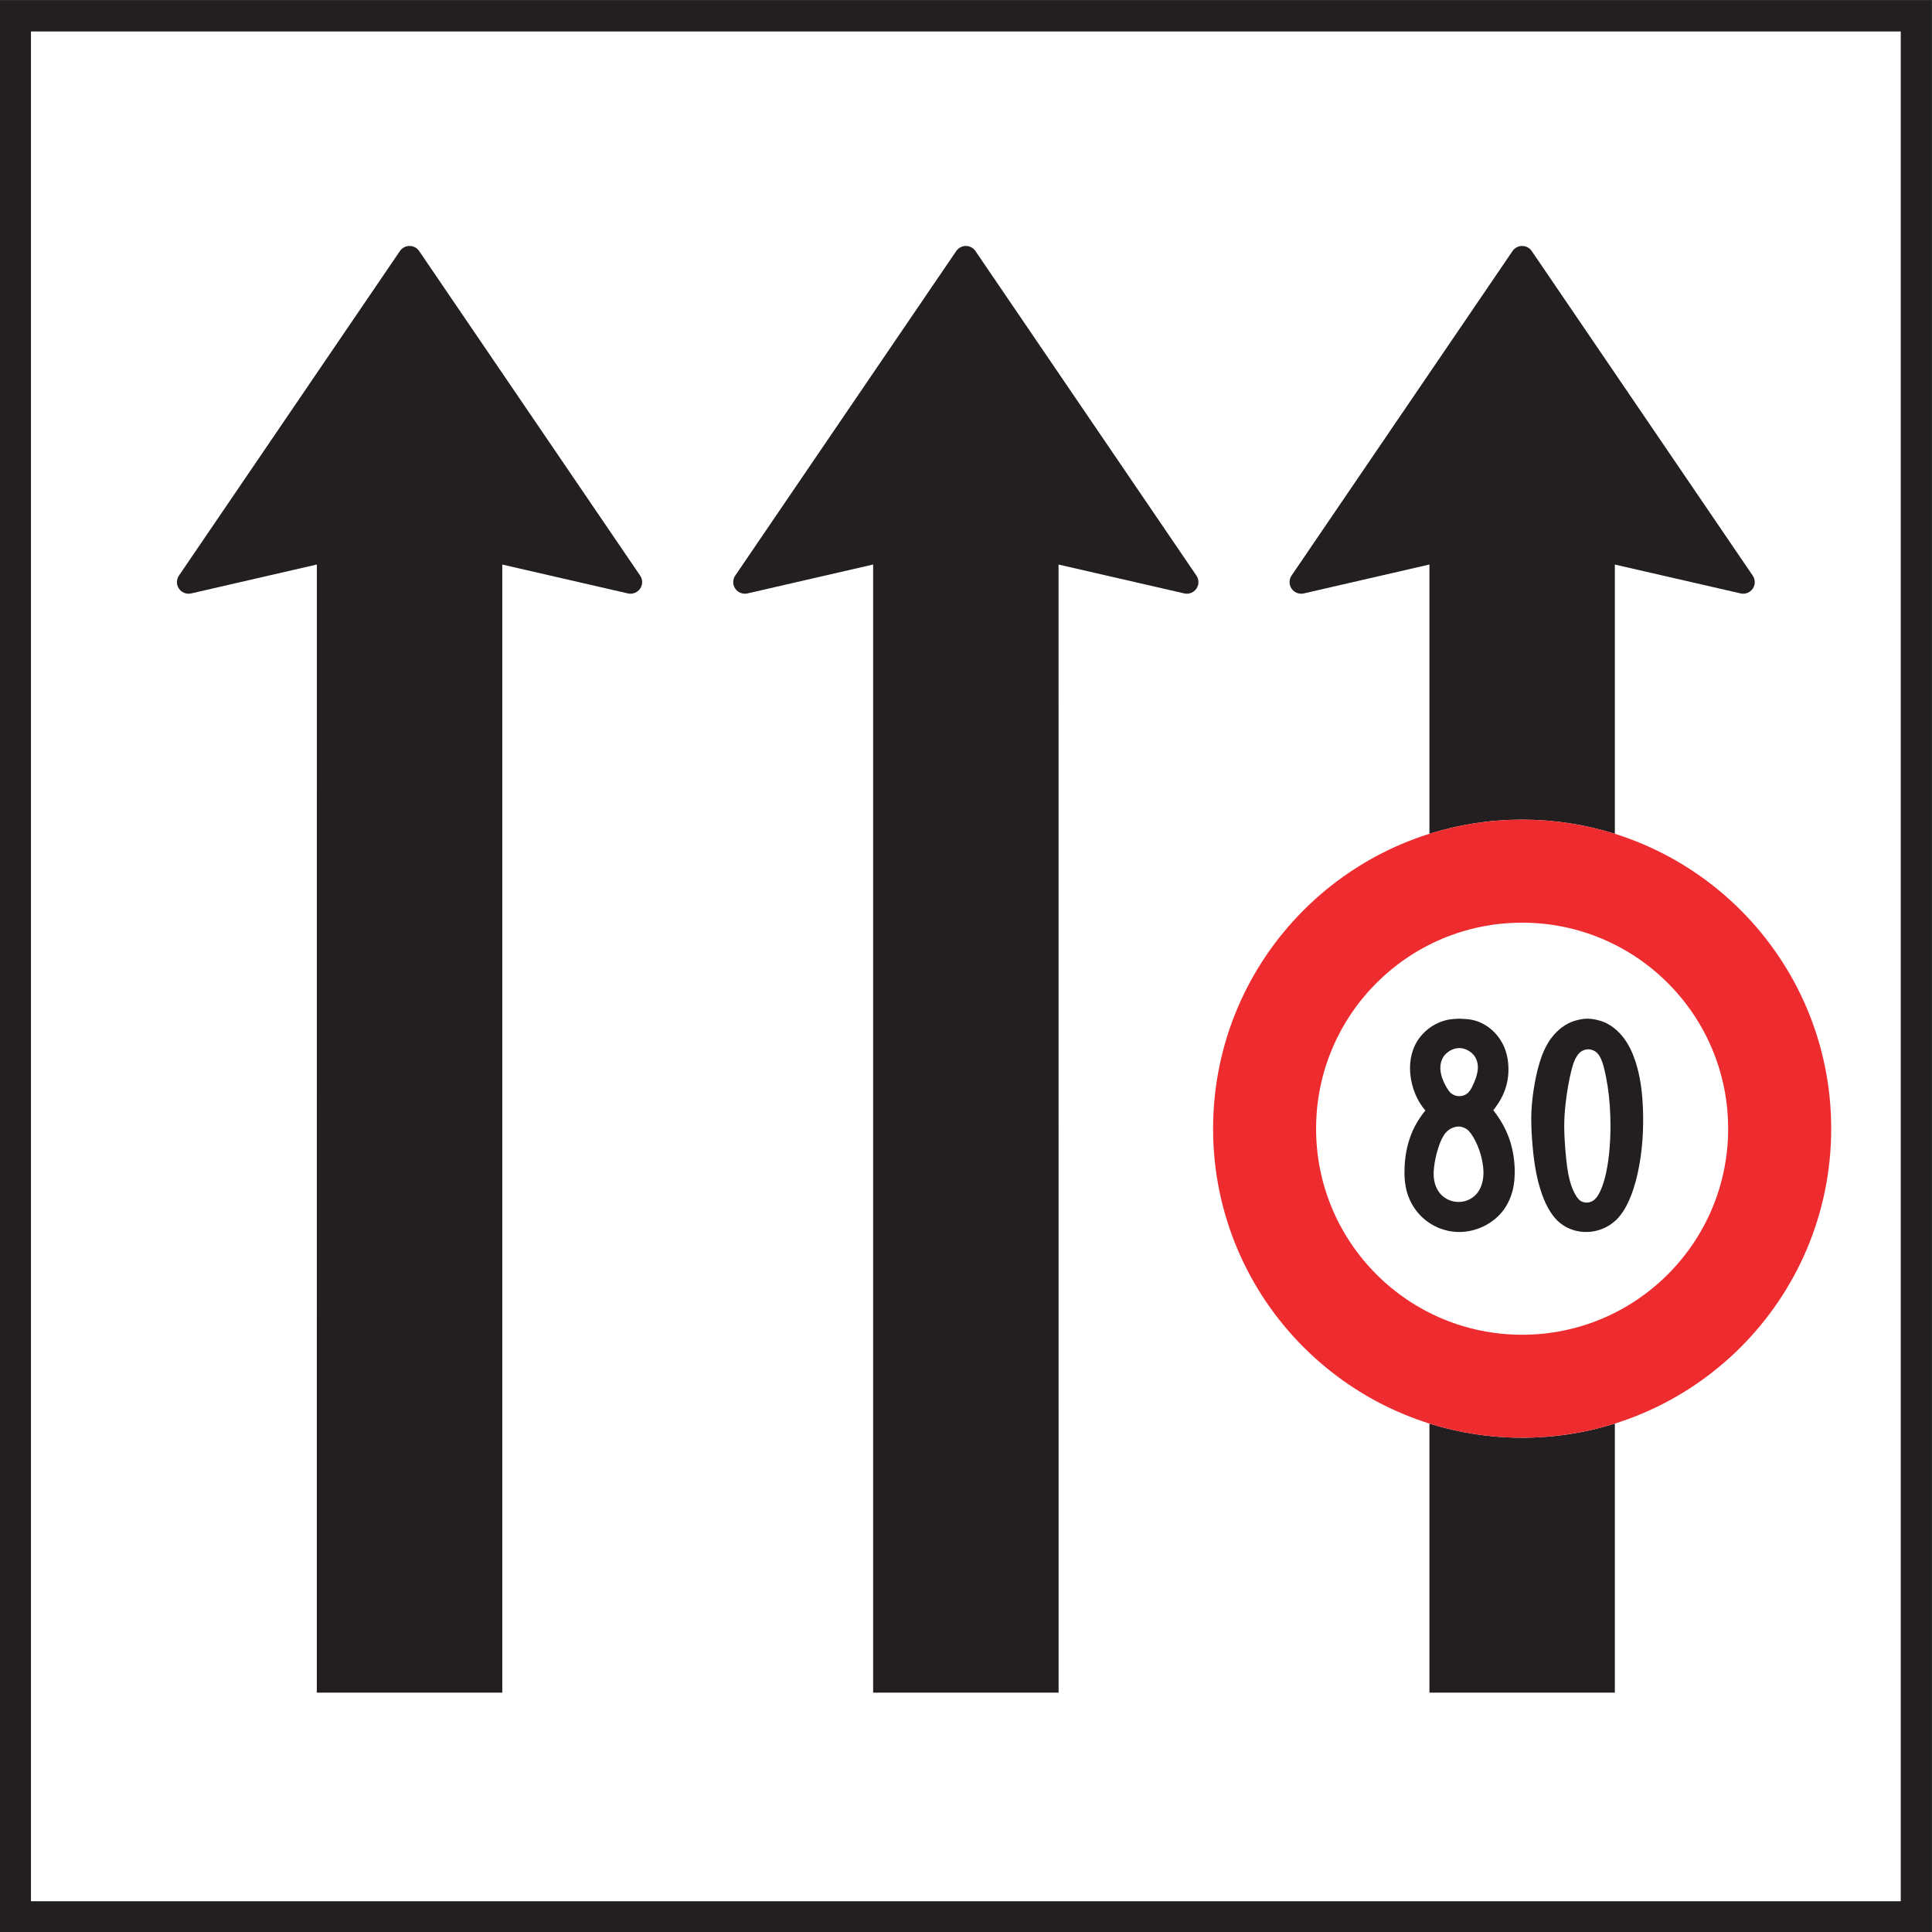 <?xml version="1.0" encoding="UTF-8" standalone="no"?>
<svg
   xmlns:dc="http://purl.org/dc/elements/1.1/"
   xmlns:cc="http://creativecommons.org/ns#"
   xmlns:rdf="http://www.w3.org/1999/02/22-rdf-syntax-ns#"
   xmlns:svg="http://www.w3.org/2000/svg"
   xmlns="http://www.w3.org/2000/svg"
   viewBox="0 0 202.467 202.493"
   height="202.493"
   width="202.467"
   xml:space="preserve"
   id="svg2"
   version="1.1"><rect x="0" y="0" width="202.467" height="202.493" fill="#333333" stroke="none"/><defs
     id="defs6" /><g
     transform="matrix(1.333,0,0,-1.333,0,202.493)"
     id="g10"><g
       transform="scale(0.1)"
       id="g12"><path
         id="path14"
         style="fill:#231f20;fill-opacity:1;fill-rule:nonzero;stroke:none"
         d="M 0,0 H 1518.54 V 1518.66 H 0 Z" /><path
         id="path16"
         style="fill:#ffffff;fill-opacity:1;fill-rule:nonzero;stroke:none"
         d="m 24.348,24.375 h 1469.97 v 1469.96 H 24.348 Z" /><path
         id="path18"
         style="fill:#231f20;fill-opacity:1;fill-rule:nonzero;stroke:none"
         d="M 503.266,1066.54 329.52,1321.73 v 0 c -1.633,2.41 -4.415,3.98 -7.532,3.98 -3.117,0 -5.918,-1.57 -7.554,-3.95 v 0 L 140.688,1066.57 v 0 c -1.004,-1.48 -1.59,-3.24 -1.59,-5.16 0,-5.02 4.082,-9.09 9.117,-9.09 0.695,0 1.387,0.09 2.027,0.21 v 0 l 98.863,22.74 -0.035,-886.891 h 145.805 v 886.861 l 98.836,-22.71 v 0 c 0.652,-0.15 1.309,-0.21 2.016,-0.21 5.035,0 9.117,4.07 9.117,9.09 0,1.92 -0.586,3.68 -1.578,5.13 v 0" /><path
         id="path20"
         style="fill:#231f20;fill-opacity:1;fill-rule:nonzero;stroke:none"
         d="m 940.605,1066.54 -173.75,255.19 v 0 c -1.628,2.41 -4.414,3.98 -7.527,3.98 -3.117,0 -5.89,-1.57 -7.527,-3.95 v 0 L 578.023,1066.57 v 0 c -1.003,-1.48 -1.585,-3.24 -1.585,-5.16 0,-5.02 4.082,-9.09 9.109,-9.09 0.703,0 1.387,0.09 2.035,0.21 v 0 l 98.859,22.74 V 188.379 h 145.805 l -0.039,886.861 98.809,-22.68 v 0 c 0.656,-0.15 1.336,-0.24 2.05,-0.24 5.032,0 9.114,4.07 9.114,9.09 0,1.92 -0.586,3.68 -1.575,5.13 v 0" /><path
         id="path22"
         style="fill:#231f20;fill-opacity:1;fill-rule:nonzero;stroke:none"
         d="m 1123.78,863.566 c 23.02,7.25 47.49,11.137 72.89,11.137 25.39,0 49.86,-3.887 72.88,-11.137 v 211.674 l 98.84,-22.68 v 0 c 0.64,-0.15 1.32,-0.24 2.03,-0.24 5.06,0 9.13,4.07 9.13,9.09 0,1.92 -0.61,3.68 -1.6,5.13 v 0 l -173.75,255.19 v 0 c -1.64,2.41 -4.41,3.98 -7.53,3.98 -3.12,0 -5.9,-1.55 -7.53,-3.95 v 0 l -173.76,-255.19 v 0 c -0.99,-1.48 -1.57,-3.24 -1.57,-5.16 0,-5.02 4.07,-9.09 9.1,-9.09 0.72,0 1.39,0.09 2.04,0.21 v 0 l 98.83,22.74 V 863.566" /><path
         id="path24"
         style="fill:#231f20;fill-opacity:1;fill-rule:nonzero;stroke:none"
         d="m 1269.55,399.902 c -23.02,-7.246 -47.49,-11.132 -72.88,-11.132 -25.4,0 -49.87,3.886 -72.89,11.132 V 188.379 h 145.77 v 211.523" /><path
         id="path26"
         style="fill:#ee2c30;fill-opacity:1;fill-rule:nonzero;stroke:none"
         d="m 1196.67,874.703 c -134.17,0 -242.967,-108.805 -242.967,-242.965 0,-134.168 108.797,-242.968 242.967,-242.968 134.16,0 242.97,108.8 242.97,242.968 0,134.16 -108.81,242.965 -242.97,242.965 v 0" /><path
         id="path28"
         style="fill:#ffffff;fill-opacity:1;fill-rule:nonzero;stroke:none"
         d="m 1196.65,793.691 c -89.45,0 -161.98,-72.535 -161.98,-161.972 0,-89.453 72.53,-161.981 161.98,-161.981 89.44,0 161.98,72.528 161.98,161.981 0,89.437 -72.54,161.972 -161.98,161.972 v 0" /><path
         id="path30"
         style="fill:#231f20;fill-opacity:1;fill-rule:nonzero;stroke:none"
         d="m 1147.29,718.227 c 2.83,-0.086 7,-0.325 9.76,-0.864 3.4,-0.683 6.65,-1.906 9.66,-3.601 6.55,-3.699 11.77,-9.356 15.07,-16.145 2.71,-5.547 3.96,-11.765 4.11,-17.969 0.15,-6.043 -0.77,-12.117 -2.86,-17.812 -1.76,-4.852 -4.38,-9.414 -7.5,-13.555 -0.42,-0.566 -1.1,-1.426 -1.55,-1.992 0.33,-0.422 0.92,-1.164 1.22,-1.609 4.68,-6.25 8.61,-13.164 11.23,-20.528 2.65,-7.414 4.02,-15.277 4.34,-23.144 0.25,-6.133 -0.17,-12.57 -1.75,-18.469 -1.64,-6.133 -4.5,-11.914 -8.58,-16.766 -3.91,-4.621 -8.82,-8.253 -14.27,-10.878 -5.81,-2.766 -12.13,-4.321 -18.56,-4.375 -6.13,-0.059 -12.18,1.25 -17.79,3.75 -5.68,2.566 -10.78,6.347 -14.83,11.082 -3.99,4.621 -6.94,10.039 -8.7,15.91 -1.96,6.492 -2.38,13.758 -2.05,20.554 0.39,8.008 1.76,16.114 4.53,23.653 2.47,6.847 6.07,13.222 10.54,18.976 0.36,0.438 0.92,1.16 1.26,1.571 -0.28,0.359 -0.76,0.957 -1.05,1.316 -3.7,4.582 -6.43,9.914 -8.31,15.52 -1.76,5.359 -2.71,10.984 -2.69,16.621 0.03,6.582 1.41,13.222 4.48,19.031 4.02,7.539 10.57,13.41 18.46,16.746 2.69,1.133 5.48,1.934 8.34,2.383 2.15,0.324 5.31,0.508 7.49,0.594 v 0" /><path
         id="path32"
         style="fill:#231f20;fill-opacity:1;fill-rule:nonzero;stroke:none"
         d="m 1247.91,718.219 c 3.48,0 7.09,-0.715 10.42,-1.727 7.33,-2.207 13.58,-7.387 18.2,-13.465 4.03,-5.3 6.98,-11.679 9.06,-17.988 2.03,-6.086 3.43,-12.391 4.38,-18.738 0.96,-6.496 1.46,-13.266 1.7,-19.848 0.23,-7.586 0.15,-15.211 -0.36,-22.808 -0.51,-7.122 -1.37,-14.184 -2.65,-21.184 -1.46,-8.016 -3.54,-16.141 -6.52,-23.711 -2.69,-6.824 -6.58,-14.207 -11.98,-19.16 -6.02,-5.535 -13.82,-8.777 -22.02,-9.051 -7.71,-0.293 -15.37,2.059 -21.44,6.856 -6.56,5.144 -11.11,13.789 -14,21.621 -2.78,7.48 -4.68,15.429 -5.93,23.328 -1.11,6.875 -1.82,14.269 -2.33,21.211 -0.48,6.847 -0.8,14.531 -0.5,21.418 0.3,7.027 1.22,14.324 2.41,21.269 1.07,6.102 2.47,12.539 4.35,18.465 2,6.348 4.86,12.871 8.85,18.203 4.77,6.371 11.32,11.645 18.97,13.789 2.98,0.836 6.28,1.52 9.39,1.52 v 0" /><path
         id="path34"
         style="fill:#ffffff;fill-opacity:1;fill-rule:nonzero;stroke:none"
         d="m 1147.13,695.117 c 3.69,0.031 7.26,-1.582 10.04,-3.996 2.95,-2.555 4.44,-6.402 4.68,-10.269 0.17,-3.008 -0.6,-6.379 -1.58,-9.239 -0.81,-2.355 -1.76,-4.652 -2.89,-6.886 -0.86,-1.758 -2.15,-3.899 -3.67,-5.149 -1.82,-1.519 -4.14,-2.293 -6.52,-2.262 -2.39,0 -4.71,0.829 -6.53,2.383 -1.22,1.043 -2.35,2.711 -3.18,4.11 -1.46,2.472 -2.77,5.156 -3.7,7.859 -0.98,2.832 -1.6,5.957 -1.4,8.937 0.28,3.704 1.62,7.422 4.29,9.954 2.86,2.714 6.52,4.5 10.46,4.558 v 0" /><path
         id="path36"
         style="fill:#ffffff;fill-opacity:1;fill-rule:nonzero;stroke:none"
         d="m 1147.27,633.43 c 2.23,-0.149 4.35,-1.047 6.17,-2.325 1.22,-0.902 2.41,-2.382 3.27,-3.632 1.88,-2.719 3.46,-5.696 4.74,-8.731 1.9,-4.418 3.28,-9.023 4.08,-13.762 0.81,-4.617 1.07,-9.628 0.11,-14.207 -0.8,-3.964 -2.5,-7.871 -5.3,-10.824 -3.33,-3.543 -7.95,-5.594 -12.8,-5.797 -5.49,-0.246 -10.82,1.844 -14.63,5.797 -2.83,2.953 -4.56,6.828 -5.33,10.852 -0.87,4.492 -0.45,9.707 0.32,14.211 0.78,4.676 1.98,9.285 3.55,13.758 1.16,3.253 2.8,7.031 5.03,9.648 1.29,1.465 2.84,2.832 4.62,3.633 1.91,0.867 4.09,1.492 6.17,1.379 v 0" /><path
         id="path38"
         style="fill:#ffffff;fill-opacity:1;fill-rule:nonzero;stroke:none"
         d="m 1248.1,694.121 c 1.87,0.059 3.72,-0.351 5.36,-1.25 1.61,-0.832 2.92,-2.351 3.9,-3.836 1.6,-2.512 2.74,-6.055 3.49,-8.949 1.28,-4.91 2.26,-9.938 3.04,-14.977 0.77,-5.187 1.34,-10.461 1.7,-15.695 0.35,-5.398 0.56,-10.793 0.52,-16.18 -0.02,-6.074 -0.29,-12.179 -0.83,-18.261 -0.53,-6.106 -1.39,-12.453 -2.71,-18.41 -0.92,-4.141 -2.14,-8.34 -3.75,-12.274 -0.83,-2.023 -1.91,-4.172 -3.18,-5.957 -0.87,-1.191 -1.95,-2.355 -3.2,-3.184 -1.34,-0.859 -2.92,-1.398 -4.55,-1.496 -1.91,-0.117 -3.87,0.332 -5.46,1.438 -1.13,0.769 -2.16,2.051 -2.95,3.211 -1.22,1.847 -2.26,3.879 -3.12,5.957 -1.61,3.847 -2.72,8.254 -3.49,12.336 -1.07,5.808 -1.78,12.812 -2.26,18.679 -0.44,5.782 -0.86,12.481 -0.86,18.262 0,5.332 0.32,10.75 0.86,16.082 0.53,5.278 1.3,10.578 2.23,15.824 0.83,4.762 1.88,9.762 3.16,14.414 0.84,3.036 2.11,6.668 3.88,9.239 1.01,1.453 2.32,2.918 3.9,3.75 1.31,0.683 2.79,1.191 4.32,1.277 v 0" /></g></g></svg>